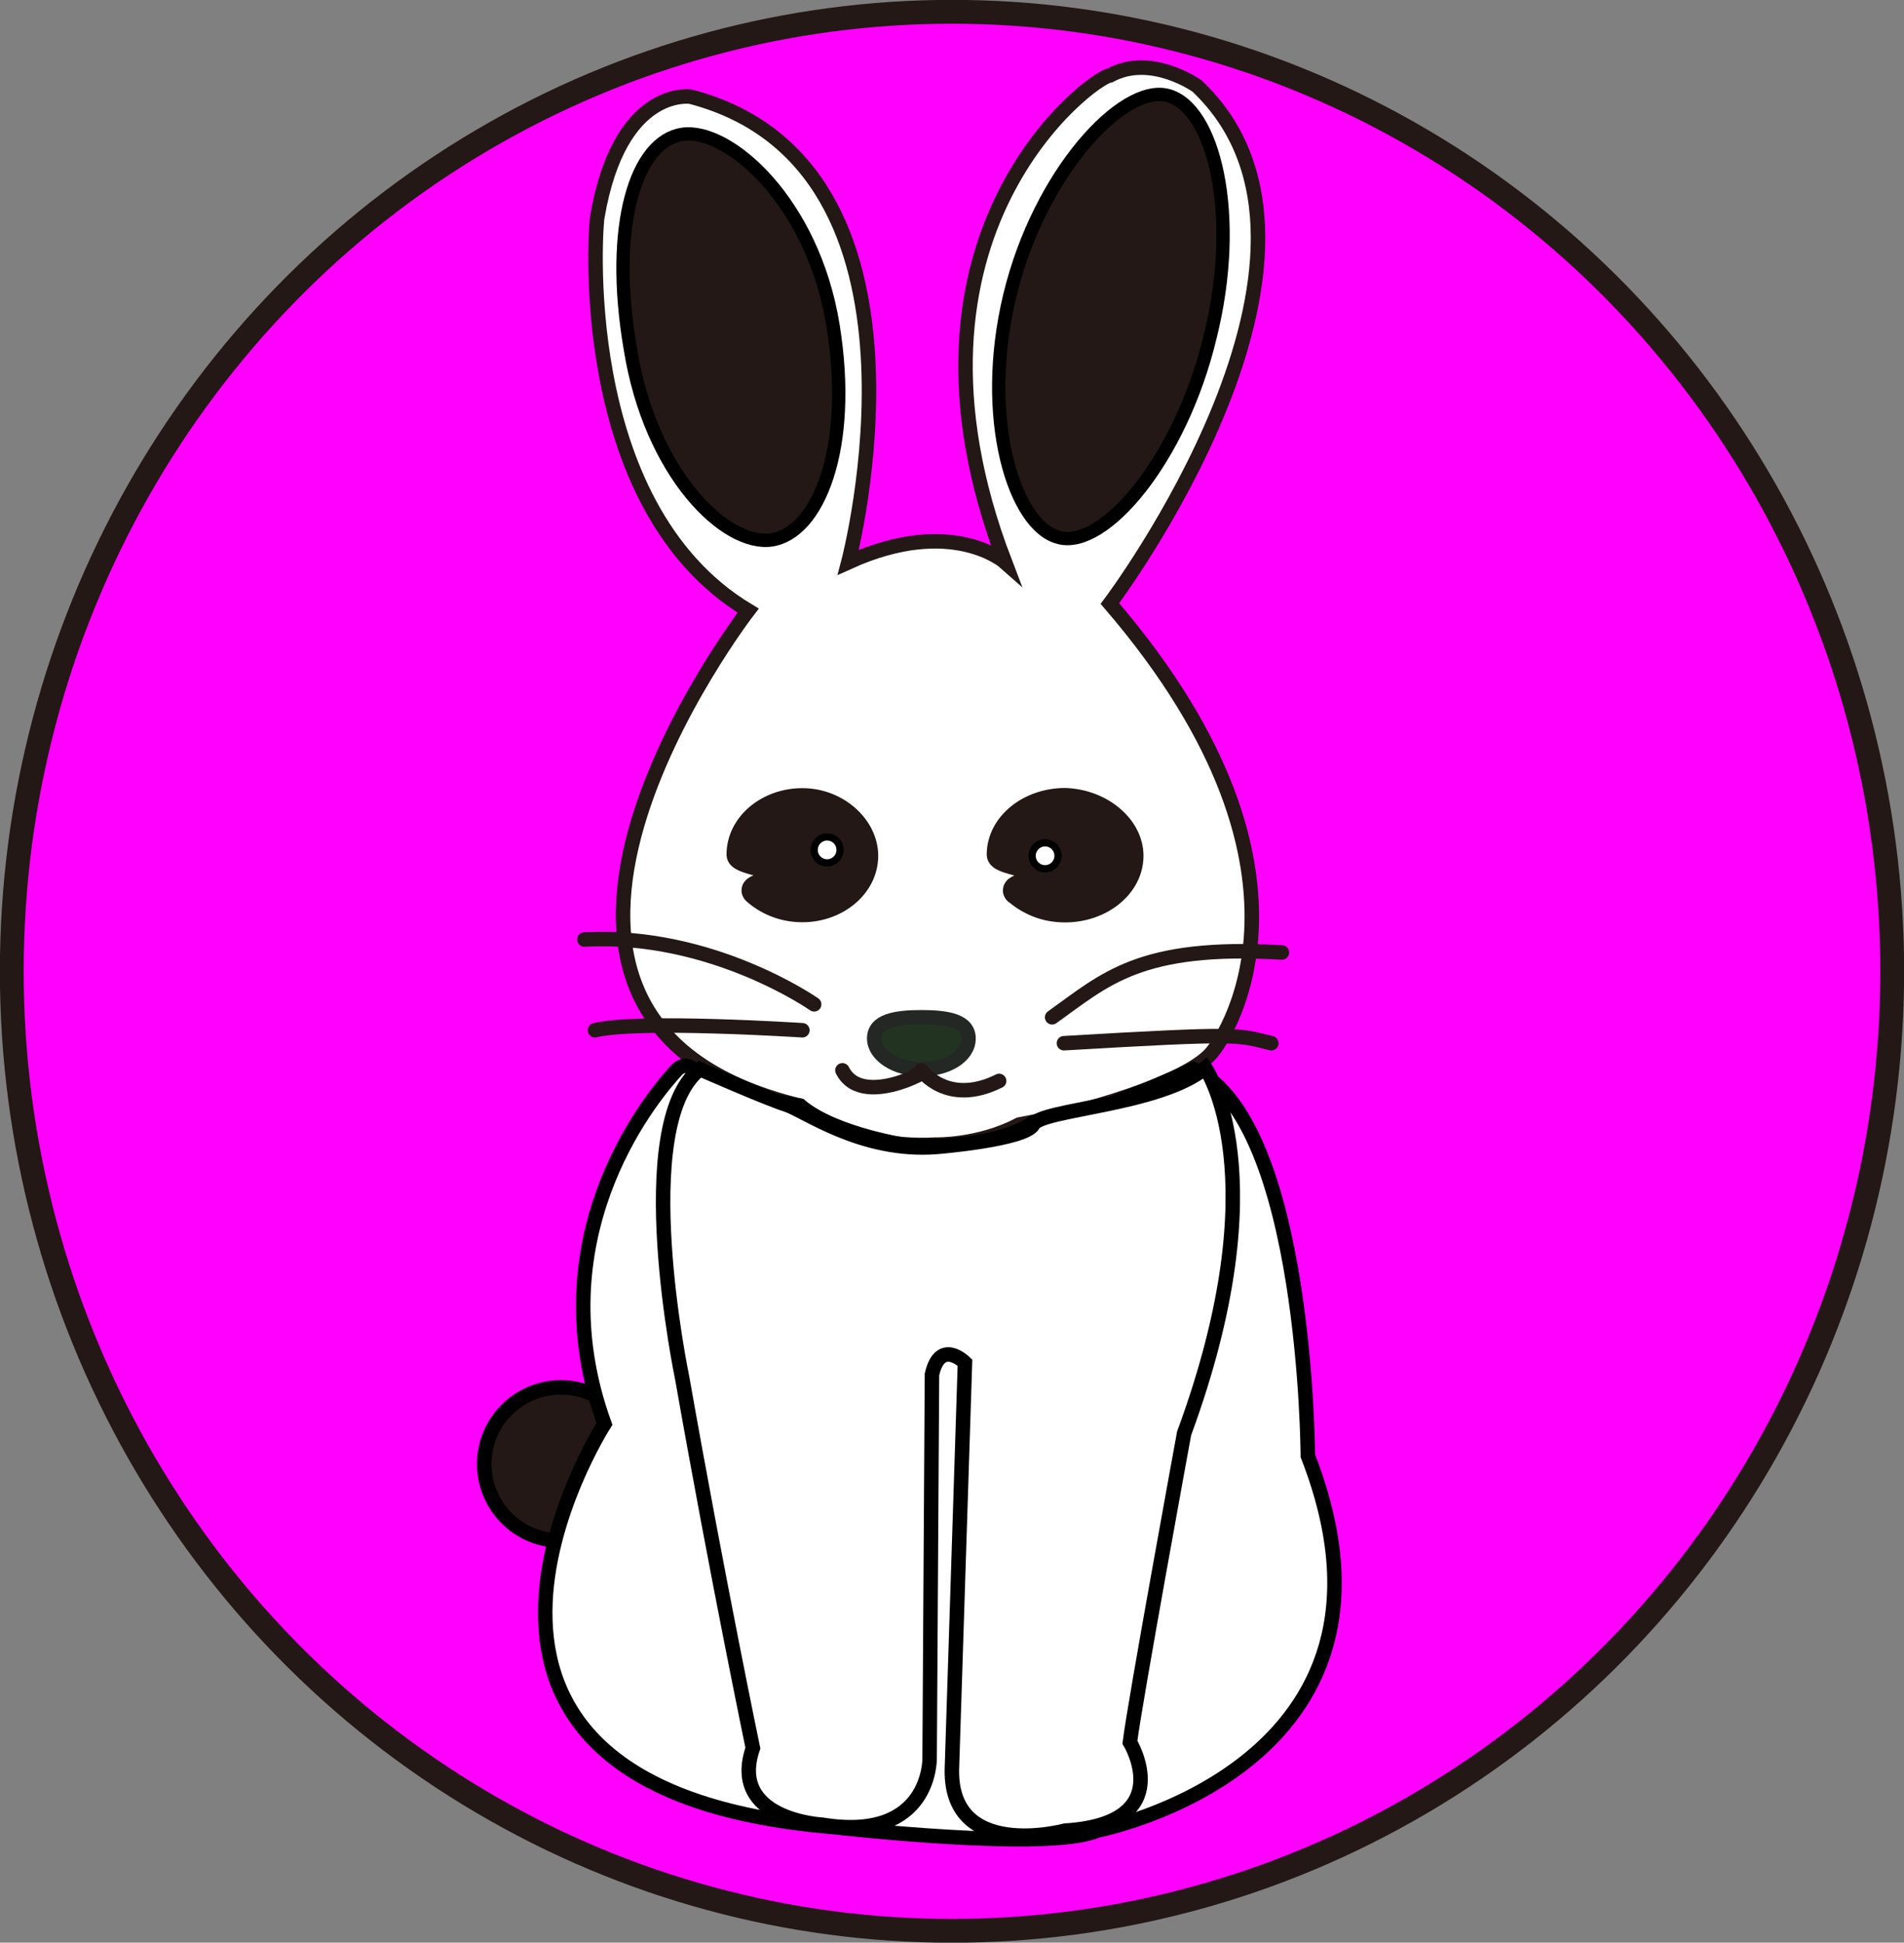 <?xml version="1.0" encoding="utf-8"?><!-- Generator: Adobe Illustrator 27.1.1, SVG Export Plug-In . SVG Version: 6.00 Build 0)  --><svg version="1.1" xmlns="http://www.w3.org/2000/svg" xmlns:xlink="http://www.w3.org/1999/xlink" x="0px" y="0px" viewBox="0 0 161.6 164.8" style="enable-background:new 0 0 161.6 164.8;" xml:space="preserve"><rect x="0" y="0" width="161.6" height="164.8" fill="#808080" stroke="none"/><style type="text/css">.st0{fill:#ff00ff;stroke:#231815;stroke-width:2.02;stroke-linejoin:round;} <!-- 枠円 -->.st1{fill:#FFFFFF;stroke:#231815;stroke-width:1.229;stroke-miterlimit:10;} <!-- 顔 -->.st2{fill:#23285;stroke:#232825;stroke-width:1.229;stroke-miterlimit:10;} <!-- 鼻 -->.st3{fill:none;stroke:#231815;stroke-width:1.229;stroke-linecap:round;stroke-linejoin:round;stroke-miterlimit:10;} <!-- ひげと口 -->.st4{fill:#231815;stroke:#231815;stroke-width:2.276;stroke-miterlimit:10;} <!-- 向かって左の目 -->.st5{fill:#231815;stroke:#231815;stroke-width:2.305;stroke-miterlimit:10;} <!-- 向かって右の目 -->.st6{fill:#231815;stroke:#000000;stroke-width:1.132;stroke-miterlimit:10;} <!-- 耳の中 -->.st7{fill:#FFFFFF;stroke:#000000;stroke-width:0.615;stroke-miterlimit:10;} <!-- 目 -->.st8{fill:#231815;stroke:#000000;stroke-width:1.229;stroke-miterlimit:10;} <!-- しっぽ -->.st9{fill:#FFFFFF;stroke:#000000;stroke-width:1.229;stroke-miterlimit:10;} <!-- 胴体 --></style><g id="_レイヤー_2"><ellipse class="st0" cx="80.8" cy="82.4" rx="79.8" ry="81.4"/><g><g><path class="st1" d="M85.3,47.7c0,0-4.5-4-13.3,0c0,0,8.9-33.7-13.4-39.5c0,0-6-0.9-7.9,10.2c-0.1,0.1-2.2,24.4,12.8,33.4c0,0-26.6,34.5,4.4,42c0,0,4,3.7,11.5,3.3c0,0,3.7,0.1,7.1-1.7c5-0.9,14.6-3.6,16.5-6.3c0,0,11.5-14.3-8.8-37.9c0,0,22.4-29.7,7.4-43.9c0,0-3.9-2.8-7.4-0.9C92.8,6.5,74.6,19.8,85.3,47.7z"/><path class="st2" d="M82.2,88.1c0,1.5-1.8,2.6-4,2.6s-4-1.2-4-2.6c0-1.5,1.8-1.8,4-1.8C80.4,86.3,82.2,86.6,82.2,88.1z"/><path class="st3" d="M78.2,90.8c0,0,2.2,3.1,6.6,0.9"/><path class="st3" d="M71.5,90.8c1.8,3.6,8.9-0.9,6.2,0.4"/><path class="st4" d="M73.4,72.6c0,2.5-2.4,4.5-5.3,4.5c-1.6,0-3-0.6-4-1.5c-0.4-0.4,3.4-0.9,3.2-1.4c-0.2-0.6-4.5-1.1-4.5-1.7c0-2.5,2.4-4.5,5.3-4.5S73.4,70.2,73.4,72.6z"/><path class="st5" d="M95.9,72.6c0,2.5-2.5,4.5-5.5,4.5c-1.7,0-3-0.6-4.1-1.5c-0.4-0.4,3.5-0.9,3.3-1.4c-0.2-0.6-4.7-1.1-4.7-1.7c0-2.5,2.5-4.5,5.5-4.5C93.4,68.1,95.9,70.2,95.9,72.6z"/></g><path class="st6" d="M102.7,28.6c-2.5,10.4-9,18-12.8,17c-3.8-0.9-6.7-10.1-4.2-20.5c2.5-10.4,9.6-18,13.4-17C103,9.1,105.3,18.2,102.7,28.6z"/><path class="st6" d="M53.5,29.6c1.7,10.6,8.1,16.8,12,16.2c3.9-0.6,6.9-7.7,5.2-18.2s-8.9-16.8-12.8-16.2C54,12,51.7,19.1,53.5,29.6z"/><g><path class="st3" d="M89.3,86.3c4.5-3.2,7.4-6.2,19.5-5.5"/><path class="st3" d="M90.3,88.5c15.3-0.9,14.7-0.7,17.6,0"/></g><g><path class="st3" d="M69.1,85.2c0,0-8.7-6.1-19.5-5.5"/><path class="st3" d="M68.1,87.4c0,0-14-0.9-17.6,0"/></g><ellipse class="st7" cx="88.7" cy="72.6" rx="1.1" ry="1.1"/><ellipse class="st7" cx="70.2" cy="72.1" rx="1.1" ry="1.1"/></g></g><g id="レイヤー_3"></g><g id="レイヤー_4"><circle class="st8" cx="47.6" cy="124.2" r="6.5"/><g><path class="st9" d="M57.5,90.7c-2.8,3-11.8,14.6-6.2,30.1c0,0-19.9,31,19.5,34.2c0,0,18.2,2.1,22.3,0.3c0,0,28.2-5.4,17.9-31.8c0,0-0.1-28.4-9.7-32.8c0,0-10.5,4.9-13.7,4.6c0,0-2.9,2.2-10.4,1.9c0,0-6.3-0.9-9.3-3.4c0,0-7.2-1.1-9.2-3.2C58.4,90.3,57.8,90.4,57.5,90.7z"/><path class="st9" d="M102.3,90.6c0,0,6.3,9-1.8,31c0,0-4.2,22.9-4.6,26.2c0,0,4.2,6.9-5.5,7.5c0,0-10,2.7-9.6-5.5l1.1-34.2c0,0-2.1-2.1-2.8,1l-0.2,32.6c0,0,0.1,7.1-9.1,5.6c0,0-8-0.4-5.9-6.5c0,0-3-14.4-6-31.4c0,0-4.5-21.5,1.5-26.2c0,0,5.7,2.5,7.3,3c1.6,0.5,6.4,4.1,12.8,3.6c0,0,7.5-0.6,8.2-1.9C88.3,94.1,98.4,93.8,102.3,90.6z"/></g></g></svg>